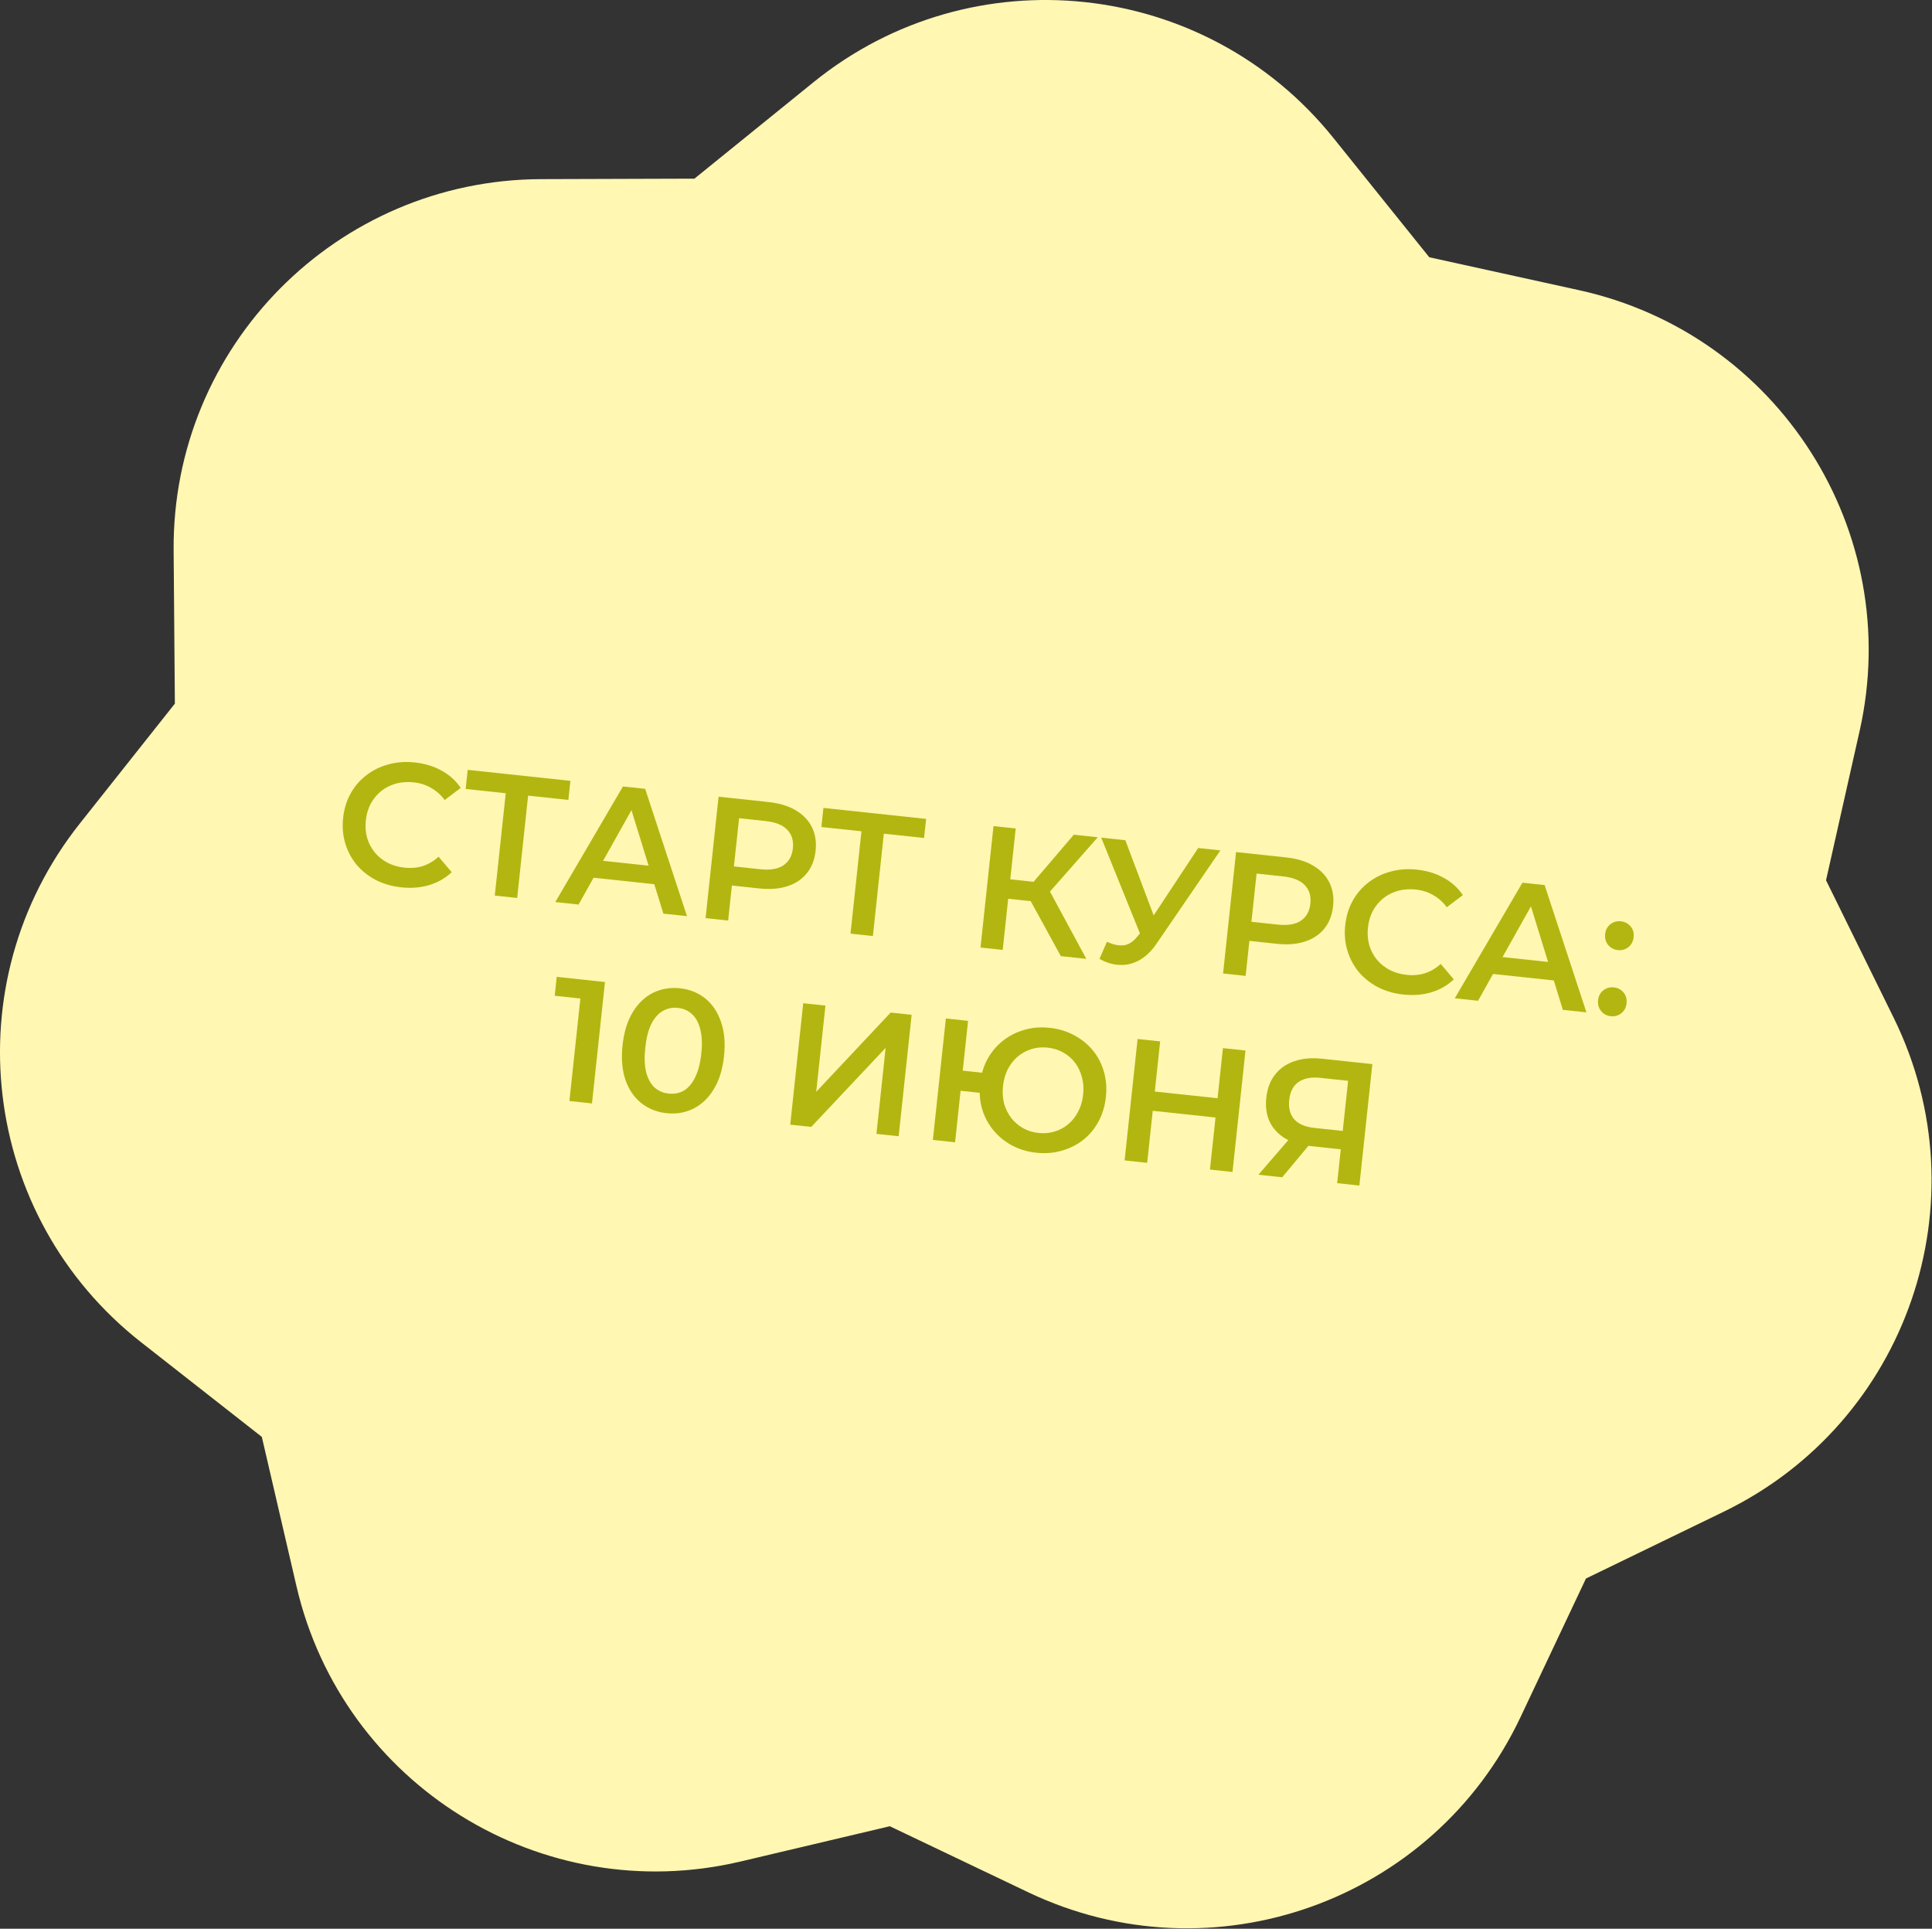 <?xml version="1.0" encoding="UTF-8"?> <svg xmlns="http://www.w3.org/2000/svg" viewBox="0 0 127.896 127.675" fill="none"><rect x="0" y="0" width="127.896" height="127.675" fill="#333333" stroke="none"/><path d="M53.853 5.442C64.36 -3.067 79.792 -1.416 88.262 9.123L94.616 17.029L104.528 19.208C117.739 22.111 126.071 35.193 123.106 48.378L120.881 58.27L125.358 67.369C131.326 79.499 126.284 94.161 114.117 100.064L104.989 104.491L100.659 113.661C94.889 125.882 80.27 131.084 68.063 125.259L58.905 120.889L49.03 123.223C35.866 126.334 22.679 118.158 19.624 104.992L17.332 95.115L9.347 88.856C-1.297 80.514 -3.123 65.117 5.275 54.524L11.576 46.577L11.494 36.439C11.384 22.925 22.295 11.901 35.822 11.858L45.97 11.826L53.853 5.442Z" fill="#FFF7B2"></path><path d="M26.566 58.738C25.953 58.672 25.394 58.512 24.887 58.256C24.388 57.994 23.964 57.658 23.613 57.249C23.27 56.833 23.019 56.361 22.858 55.833C22.698 55.304 22.65 54.742 22.714 54.145C22.777 53.548 22.944 53.008 23.212 52.525C23.48 52.043 23.829 51.639 24.259 51.313C24.69 50.98 25.176 50.742 25.718 50.599C26.26 50.447 26.842 50.405 27.462 50.471C28.12 50.542 28.709 50.721 29.228 51.009C29.747 51.289 30.171 51.671 30.499 52.155L29.437 52.959C29.18 52.614 28.879 52.346 28.536 52.154C28.193 51.955 27.812 51.833 27.391 51.788C26.97 51.743 26.576 51.77 26.209 51.871C25.85 51.971 25.526 52.134 25.239 52.359C24.959 52.585 24.728 52.862 24.546 53.191C24.371 53.521 24.262 53.892 24.218 54.306C24.174 54.719 24.202 55.105 24.303 55.464C24.411 55.825 24.579 56.144 24.804 56.424C25.037 56.704 25.319 56.932 25.649 57.107C25.986 57.282 26.365 57.392 26.786 57.437C27.207 57.482 27.606 57.448 27.982 57.333C28.359 57.211 28.71 57.004 29.035 56.714L29.902 57.736C29.48 58.132 28.985 58.416 28.417 58.587C27.849 58.759 27.232 58.809 26.566 58.738Z" fill="#B3B610"></path><path d="M32.754 59.284L33.519 52.142L33.835 52.547L30.827 52.225L30.962 50.962L37.76 51.689L37.625 52.952L34.616 52.63L35 52.3L34.236 59.442L32.754 59.284Z" fill="#B3B610"></path><path d="M36.761 59.712L41.238 52.061L42.708 52.218L45.477 60.644L43.915 60.478L41.578 52.899L42.176 52.963L38.3 59.877L36.761 59.712ZM38.625 58.03L39.153 56.902L43.493 57.366L43.77 58.58L38.625 58.03Z" fill="#B3B610"></path><path d="M46.709 60.776L47.569 52.739L50.876 53.092C51.588 53.168 52.184 53.348 52.665 53.632C53.153 53.917 53.512 54.288 53.742 54.746C53.972 55.204 54.055 55.728 53.992 56.317C53.929 56.907 53.737 57.401 53.416 57.8C53.094 58.2 52.665 58.487 52.127 58.662C51.597 58.837 50.976 58.887 50.265 58.811L47.784 58.545L48.525 57.916L48.202 60.936L46.709 60.776ZM48.508 58.077L47.919 57.282L50.331 57.54C50.989 57.611 51.498 57.526 51.856 57.285C52.223 57.038 52.434 56.662 52.488 56.157C52.543 55.644 52.417 55.232 52.109 54.92C51.81 54.609 51.33 54.418 50.672 54.348L48.261 54.09L49.005 53.427L48.508 58.077Z" fill="#B3B610"></path><path d="M56.303 61.802L57.067 54.661L57.384 55.066L54.375 54.744L54.51 53.481L61.308 54.208L61.173 55.471L58.164 55.149L58.548 54.819L57.784 61.961L56.303 61.802Z" fill="#B3B610"></path><path d="M70.225 63.292L67.923 59.085L69.208 58.468L71.913 63.472L70.225 63.292ZM64.909 62.723L65.769 54.685L67.238 54.843L66.379 62.88L64.909 62.723ZM66.293 59.445L66.431 58.159L69.141 58.449L69.003 59.735L66.293 59.445ZM69.259 59.298L67.912 58.968L71.085 55.254L72.67 55.424L69.259 59.298Z" fill="#B3B610"></path><path d="M73.277 62.341C73.683 62.531 74.05 62.609 74.379 62.575C74.708 62.54 75.02 62.338 75.315 61.966L75.77 61.4L75.937 61.255L79.318 56.135L80.788 56.292L76.603 62.406C76.262 62.92 75.881 63.297 75.46 63.538C75.04 63.78 74.602 63.892 74.147 63.874C73.699 63.865 73.245 63.731 72.785 63.473L73.277 62.341ZM75.765 62.537L72.9 55.448L74.496 55.619L76.703 61.476L75.765 62.537Z" fill="#B3B610"></path><path d="M80.966 64.441L81.826 56.403L85.133 56.757C85.845 56.833 86.442 57.013 86.922 57.297C87.411 57.581 87.769 57.952 87.999 58.41C88.229 58.869 88.312 59.392 88.249 59.982C88.186 60.571 87.994 61.066 87.673 61.465C87.351 61.864 86.922 62.151 86.384 62.326C85.854 62.502 85.234 62.551 84.522 62.475L82.041 62.21L82.782 61.581L82.459 64.6L80.966 64.441ZM82.765 61.741L82.176 60.947L84.588 61.205C85.246 61.275 85.755 61.19 86.113 60.95C86.481 60.703 86.691 60.326 86.745 59.821C86.8 59.308 86.674 58.896 86.366 58.584C86.067 58.274 85.587 58.083 84.929 58.013L82.518 57.755L83.263 57.091L82.765 61.741Z" fill="#B3B610"></path><path d="M92.905 65.834C92.292 65.769 91.733 65.608 91.226 65.352C90.727 65.09 90.302 64.754 89.951 64.345C89.609 63.929 89.357 63.457 89.197 62.929C89.037 62.401 88.988 61.838 89.052 61.241C89.116 60.644 89.282 60.104 89.551 59.622C89.819 59.14 90.168 58.735 90.598 58.41C91.029 58.076 91.515 57.838 92.056 57.695C92.599 57.544 93.181 57.501 93.801 57.568C94.459 57.638 95.048 57.817 95.566 58.105C96.086 58.385 96.51 58.767 96.838 59.252L95.776 60.055C95.519 59.71 95.218 59.442 94.875 59.251C94.532 59.051 94.151 58.929 93.729 58.884C93.308 58.839 92.915 58.867 92.548 58.967C92.188 59.068 91.865 59.231 91.578 59.455C91.298 59.681 91.067 59.958 90.885 60.287C90.71 60.617 90.601 60.988 90.557 61.402C90.512 61.815 90.541 62.201 90.642 62.561C90.75 62.921 90.917 63.241 91.143 63.52C91.376 63.801 91.658 64.028 91.988 64.203C92.325 64.378 92.704 64.489 93.125 64.534C93.546 64.579 93.945 64.544 94.321 64.429C94.698 64.307 95.049 64.101 95.374 63.81L96.241 64.832C95.819 65.228 95.324 65.512 94.756 65.684C94.188 65.855 93.571 65.905 92.905 65.834Z" fill="#B3B610"></path><path d="M96.305 66.082L100.782 58.431L102.251 58.588L105.02 67.014L103.459 66.847L101.122 59.269L101.719 59.332L97.844 66.246L96.305 66.082ZM98.169 64.4L98.696 63.271L103.037 63.736L103.313 64.95L98.169 64.4Z" fill="#B3B610"></path><path d="M107.1 62.893C106.84 62.865 106.627 62.753 106.462 62.557C106.298 62.354 106.231 62.114 106.26 61.839C106.291 61.548 106.408 61.328 106.609 61.179C106.812 61.023 107.044 60.959 107.304 60.987C107.564 61.014 107.777 61.126 107.942 61.322C108.107 61.51 108.174 61.75 108.143 62.04C108.114 62.316 107.998 62.536 107.794 62.7C107.592 62.856 107.36 62.921 107.1 62.893ZM106.632 67.268C106.372 67.24 106.159 67.128 105.994 66.932C105.83 66.729 105.763 66.489 105.792 66.214C105.823 65.923 105.94 65.703 106.142 65.554C106.344 65.398 106.575 65.334 106.836 65.362C107.096 65.389 107.309 65.501 107.474 65.697C107.639 65.885 107.707 66.124 107.675 66.415C107.646 66.691 107.529 66.911 107.326 67.075C107.124 67.231 106.892 67.296 106.632 67.268Z" fill="#B3B610"></path><path d="M37.695 72.883L38.493 65.42L39.075 66.167L36.722 65.915L36.855 64.664L40.048 65.005L39.188 73.043L37.695 72.883Z" fill="#B3B610"></path><path d="M44.123 73.687C43.488 73.619 42.931 73.397 42.452 73.021C41.981 72.645 41.633 72.136 41.408 71.492C41.183 70.841 41.118 70.075 41.212 69.195C41.306 68.314 41.532 67.584 41.888 67.002C42.245 66.413 42.694 65.985 43.233 65.718C43.781 65.451 44.372 65.352 45.007 65.42C45.65 65.488 46.207 65.711 46.678 66.086C47.149 66.462 47.497 66.975 47.721 67.626C47.954 68.27 48.024 69.033 47.929 69.913C47.835 70.794 47.606 71.528 47.241 72.116C46.885 72.697 46.436 73.122 45.897 73.389C45.357 73.657 44.766 73.756 44.123 73.687ZM44.262 72.39C44.637 72.43 44.973 72.365 45.27 72.195C45.567 72.018 45.815 71.727 46.013 71.323C46.219 70.919 46.356 70.395 46.425 69.752C46.495 69.102 46.471 68.561 46.355 68.131C46.247 67.693 46.065 67.36 45.811 67.132C45.558 66.895 45.243 66.757 44.868 66.717C44.509 66.679 44.176 66.748 43.871 66.924C43.574 67.094 43.322 67.38 43.117 67.784C42.919 68.181 42.786 68.705 42.716 69.356C42.647 69.999 42.667 70.539 42.775 70.976C42.891 71.414 43.076 71.752 43.329 71.988C43.591 72.217 43.902 72.351 44.262 72.39Z" fill="#B3B610"></path><path d="M52.313 74.447L53.173 66.409L54.643 66.567L54.032 72.273L58.96 67.028L60.35 67.177L59.49 75.215L58.02 75.058L58.629 69.362L53.703 74.596L52.313 74.447Z" fill="#B3B610"></path><path d="M61.755 75.457L62.615 67.419L64.085 67.577L63.732 70.872L65.81 71.094L65.668 72.426L63.59 72.204L63.225 75.614L61.755 75.457ZM68.609 76.306C68.012 76.243 67.472 76.08 66.989 75.82C66.506 75.559 66.096 75.225 65.761 74.817C65.425 74.41 65.177 73.942 65.016 73.414C64.864 72.886 64.819 72.324 64.883 71.727C64.947 71.13 65.109 70.59 65.37 70.107C65.639 69.624 65.98 69.219 66.394 68.892C66.809 68.565 67.28 68.325 67.807 68.172C68.334 68.019 68.896 67.975 69.494 68.039C70.083 68.102 70.619 68.264 71.102 68.525C71.593 68.786 72.006 69.121 72.342 69.528C72.678 69.936 72.922 70.403 73.075 70.931C73.227 71.458 73.272 72.02 73.208 72.617C73.144 73.214 72.982 73.755 72.721 74.238C72.461 74.721 72.123 75.126 71.708 75.453C71.294 75.781 70.819 76.02 70.284 76.172C69.757 76.325 69.199 76.369 68.609 76.306ZM68.749 74.997C69.124 75.038 69.48 75.006 69.816 74.902C70.16 74.8 70.464 74.635 70.729 74.408C70.993 74.18 71.208 73.905 71.374 73.583C71.549 73.253 71.659 72.878 71.704 72.456C71.749 72.035 71.72 71.649 71.619 71.298C71.526 70.939 71.374 70.621 71.163 70.343C70.953 70.065 70.691 69.839 70.376 69.666C70.07 69.494 69.729 69.388 69.354 69.348C68.978 69.308 68.623 69.339 68.286 69.443C67.95 69.546 67.646 69.711 67.374 69.938C67.11 70.165 66.89 70.443 66.716 70.773C66.55 71.096 66.444 71.468 66.399 71.889C66.354 72.31 66.378 72.7 66.471 73.058C66.573 73.41 66.729 73.724 66.939 74.002C67.157 74.281 67.42 74.507 67.726 74.679C68.033 74.851 68.374 74.957 68.749 74.997Z" fill="#B3B610"></path><path d="M80.957 69.381L82.45 69.541L81.59 77.579L80.098 77.419L80.957 69.381ZM75.941 76.974L74.448 76.815L75.308 68.777L76.801 68.937L75.941 76.974ZM80.581 73.987L76.183 73.516L76.319 72.242L80.717 72.712L80.581 73.987Z" fill="#B3B610"></path><path d="M88.519 78.32L88.794 75.748L89.126 76.12L86.772 75.868C86.098 75.796 85.528 75.623 85.062 75.349C84.604 75.067 84.268 74.702 84.052 74.254C83.838 73.797 83.763 73.27 83.827 72.673C83.893 72.053 84.087 71.54 84.409 71.133C84.733 70.718 85.159 70.423 85.689 70.248C86.219 70.064 86.825 70.009 87.507 70.082L90.848 70.439L89.988 78.477L88.519 78.32ZM83.306 77.762L85.599 75.104L87.103 75.265L84.879 77.931L83.306 77.762ZM88.845 75.266L89.287 71.132L89.611 71.585L87.417 71.35C86.805 71.285 86.319 71.376 85.96 71.624C85.609 71.865 85.404 72.261 85.345 72.812C85.288 73.34 85.398 73.766 85.673 74.09C85.956 74.407 86.4 74.598 87.005 74.662L89.256 74.903L88.845 75.266Z" fill="#B3B610"></path></svg> 